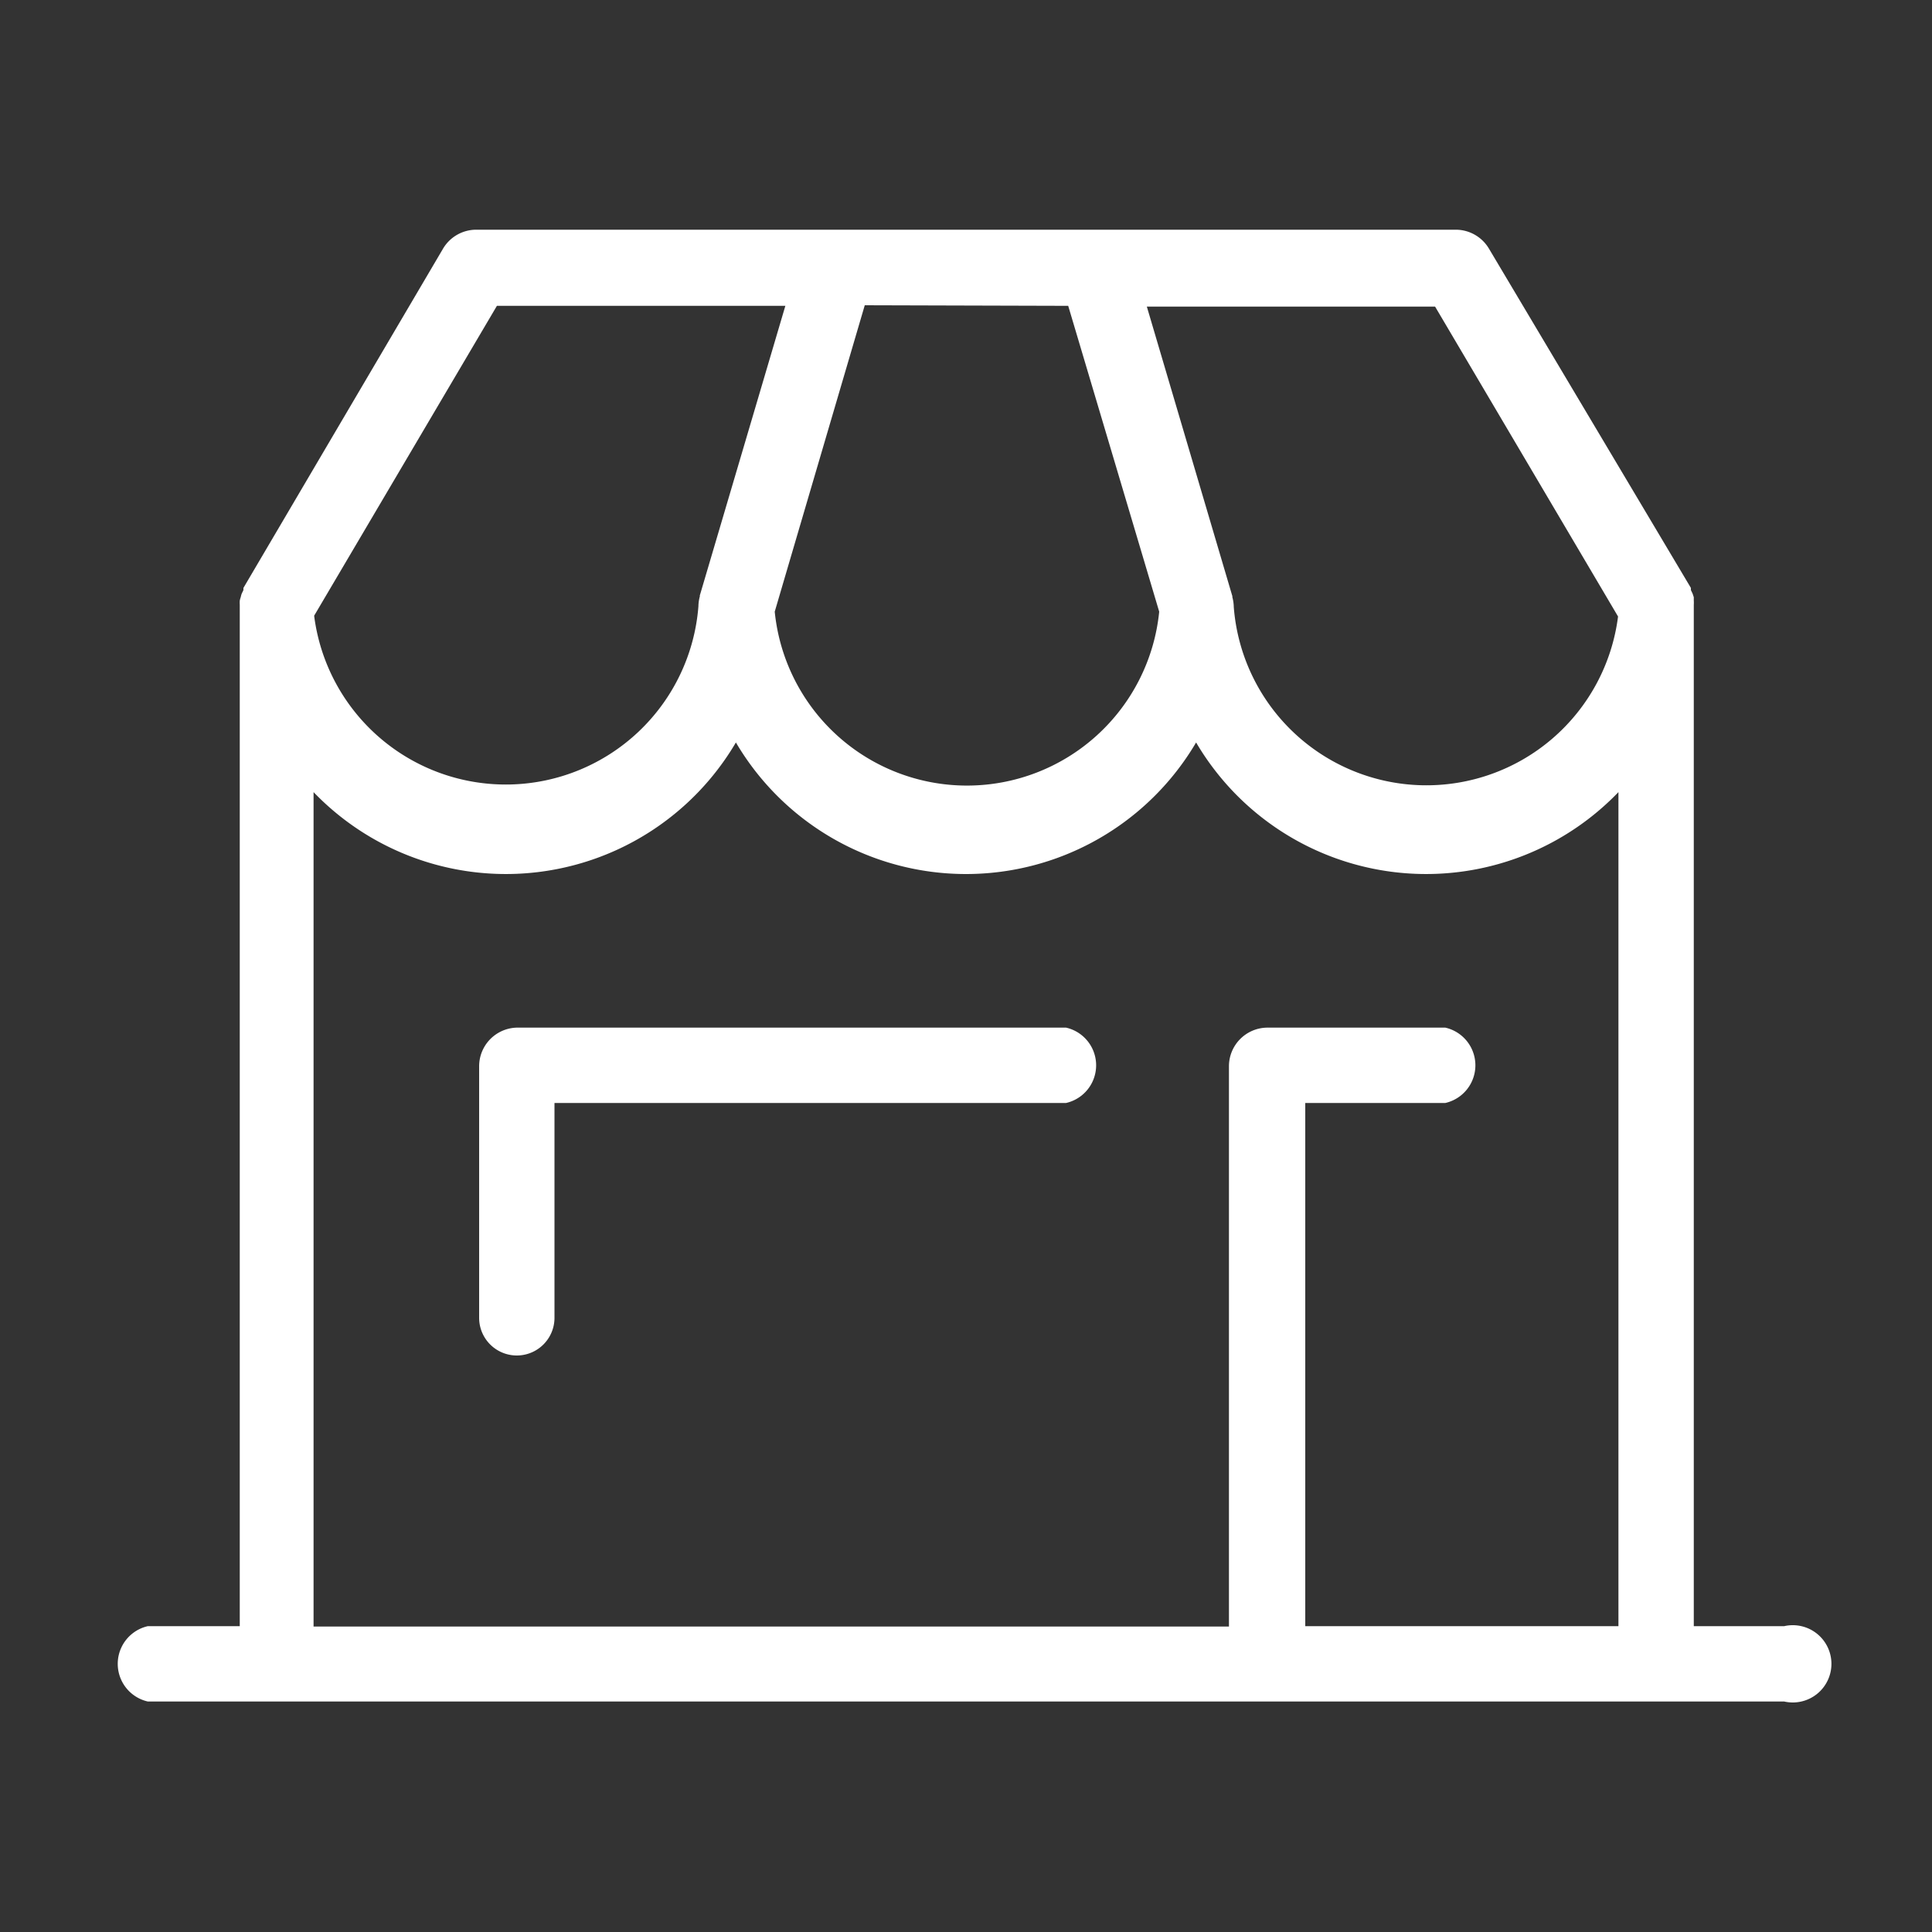 <?xml version="1.0" encoding="UTF-8"?> <svg xmlns="http://www.w3.org/2000/svg" viewBox="0 0 100 100"><rect x="0" y="0" width="100" height="100" fill="#333333" stroke="none"/><defs><style>.fc433c41-618b-4a64-a889-6a6e642121c2{fill:#ffffff;}</style></defs><g id="bb2333ad-44d9-4b4c-8249-cfb4ba34ddf8" data-name="DESIGN"><path class="fc433c41-618b-4a64-a889-6a6e642121c2" d="M92.35,84.17H87.67V31.42s0-.08,0-.12a1.49,1.49,0,0,0,0-.21c0-.06,0-.12,0-.18l-.06-.18-.09-.19a1.17,1.17,0,0,0,0-.11L77.08,12.89a2,2,0,0,0-1.68-1H24.6a2,2,0,0,0-1.68,1L12.6,30.43a1.17,1.17,0,0,0,0,.11l-.09.19a1.21,1.21,0,0,0-.05.18,1.21,1.21,0,0,0-.05.18,1.49,1.49,0,0,0,0,.21s0,.08,0,.12V84.17H7.65a2,2,0,0,0,0,3.9h84.7a2,2,0,1,0,0-3.9Zm-8.6-52.26a10,10,0,0,1-19.89-.49,2.08,2.08,0,0,0-.07-.5.07.07,0,0,1,0-.05l-4.43-15H74.28ZM55.29,15.83,60,31.66a10,10,0,0,1-19.9,0l4.66-15.86Zm-29.57,0H40.65l-4.43,15a.07.07,0,0,1,0,.05,2.08,2.08,0,0,0-.07.5,10,10,0,0,1-19.89.49ZM16.23,41a13.81,13.81,0,0,0,21.86-2.57,13.82,13.82,0,0,0,23.82,0A13.81,13.81,0,0,0,83.77,41V84.17H67.56V57.09h7.25a2,2,0,0,0,0-3.9h-9.2a2,2,0,0,0-2,2v29H16.23Z"></path><path class="fc433c41-618b-4a64-a889-6a6e642121c2" d="M55.18,53.19H26.75a2,2,0,0,0-1.95,2V68.21a1.95,1.95,0,1,0,3.9,0V57.09H55.18a2,2,0,0,0,0-3.9Z"></path></g></svg> 